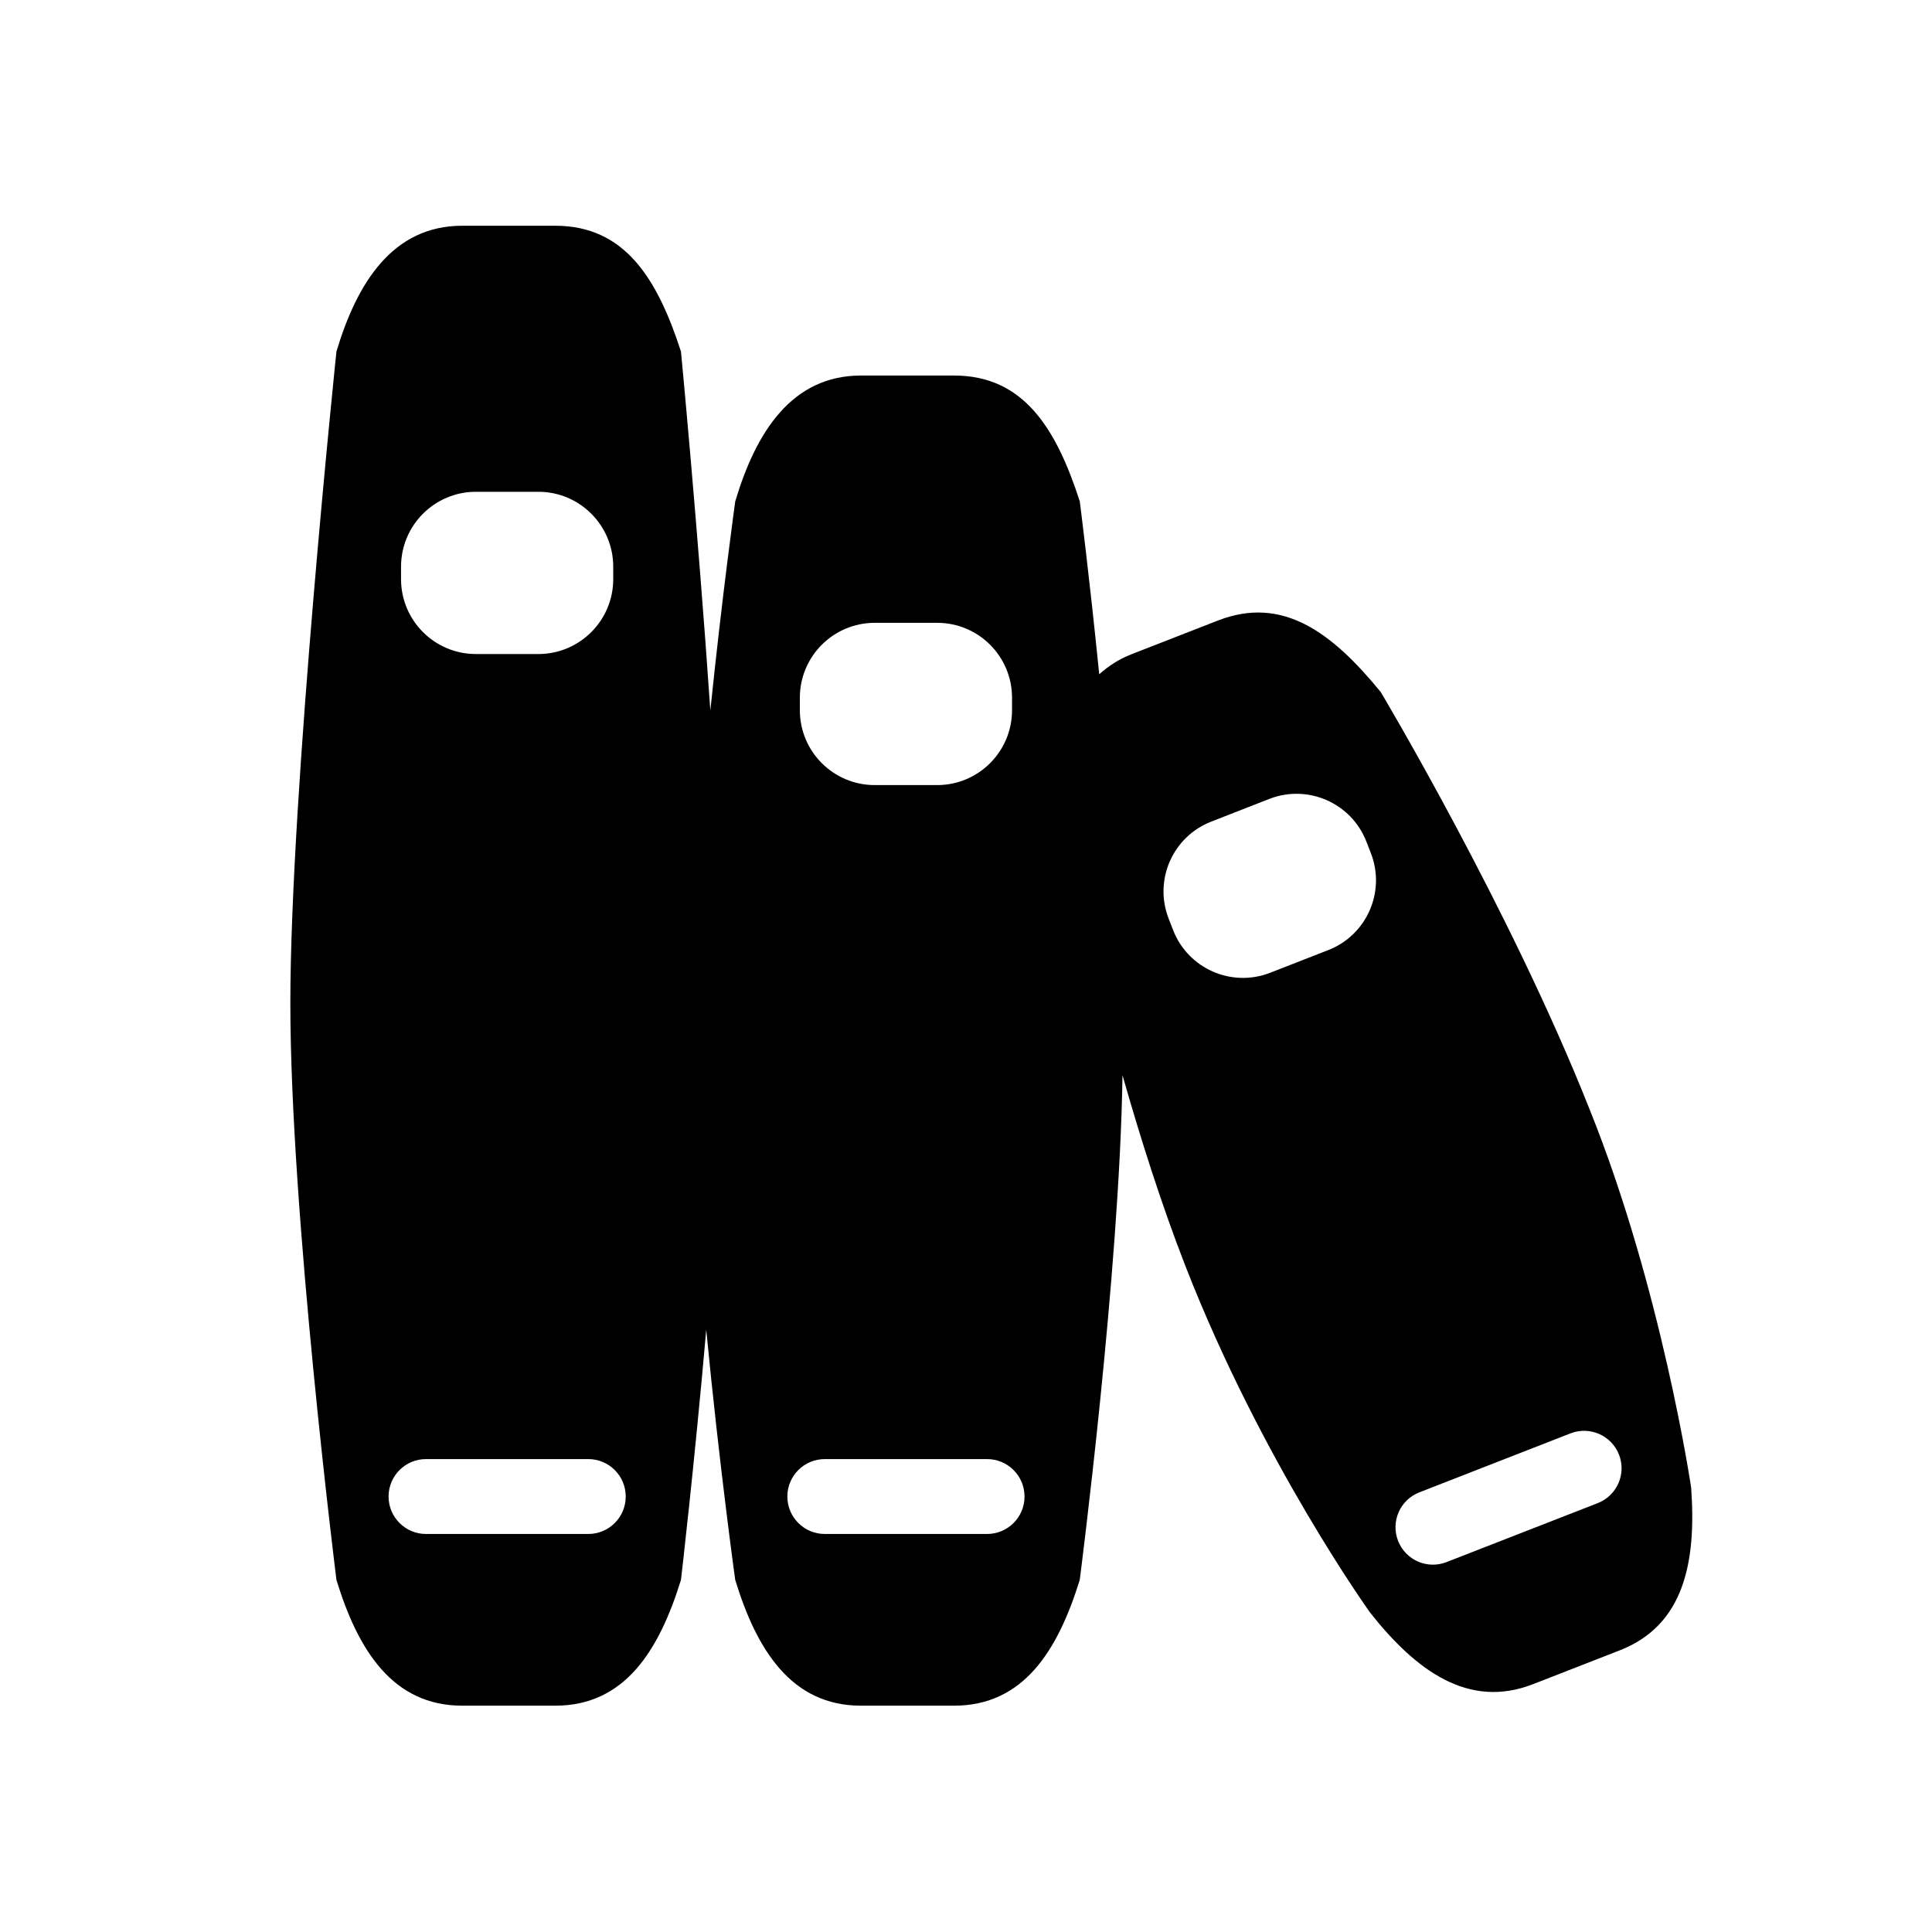 <?xml version="1.0" encoding="utf-8"?>
<!-- Generator: Adobe Illustrator 17.0.0, SVG Export Plug-In . SVG Version: 6.00 Build 0)  -->
<!DOCTYPE svg PUBLIC "-//W3C//DTD SVG 1.1//EN" "http://www.w3.org/Graphics/SVG/1.1/DTD/svg11.dtd">
<svg version="1.1" id="Capa_1" xmlns="http://www.w3.org/2000/svg" xmlns:xlink="http://www.w3.org/1999/xlink" x="0px" y="0px"
	 width="64px" height="64px" viewBox="0 0 64 64" enable-background="new 0 0 64 64" xml:space="preserve">
<g id="Favoritos_-_Gris">
</g>
<g id="Juegos_-_Naranja">
</g>
<g id="Comprobar_-_Naranja">
</g>
<g id="Música-_Gris">
</g>
<g id="Herramientas_-_Gris">
</g>
<g id="Carro_de_la_compra_-_Naranja">
</g>
<g id="Calendario_-_Gris">
</g>
<g id="Música-_Gris_1_">
</g>
<g id="Inicio_-_Gris">
</g>
<g id="Flecha_5">
</g>
<g id="RSS">
</g>
<g id="Instalaciones_de_reciclado">
</g>
<g id="Aeropuerto">
</g>
<path d="M56.021,49.275c0,0-0.98-6.61-3.367-12.536c-2.635-6.649-6.915-13.814-6.915-13.814c-1.617-1.979-3.253-3.204-5.397-2.368
	l-2.868,1.119c-0.424,0.166-0.764,0.397-1.061,0.659c-0.332-3.301-0.644-5.728-0.644-5.728c-0.787-2.43-1.866-4.167-4.167-4.167
	h-3.079c-2.301,0-3.485,1.885-4.167,4.167c0,0-0.424,3.042-0.825,6.927c-0.416-6.076-0.973-11.889-0.973-11.889
	c-0.788-2.43-1.866-4.167-4.167-4.167h-3.079c-2.301,0-3.485,1.886-4.167,4.167c0,0-1.527,14.642-1.527,21.586
	c0,6.944,1.527,19.105,1.527,19.105c0.711,2.328,1.866,4.167,4.167,4.167h3.079c2.301,0,3.438-1.815,4.167-4.167
	c0,0,0.445-3.802,0.837-8.289c0.435,4.516,0.96,8.289,0.96,8.289c0.712,2.328,1.866,4.167,4.167,4.167h3.079
	c2.301,0,3.438-1.815,4.167-4.167c0,0,1.323-10.198,1.416-16.719c0.595,2.092,1.3,4.312,2.092,6.341
	c2.524,6.47,6.113,11.465,6.113,11.465c1.509,1.91,3.253,3.204,5.396,2.367l2.869-1.119C55.798,53.836,56.198,51.732,56.021,49.275z
	 M13.285,18.772c0-1.37,1.111-2.481,2.481-2.481h2.067c1.37,0,2.481,1.111,2.481,2.481v0.413c0,1.369-1.111,2.481-2.481,2.481
	h-2.067c-1.37,0-2.481-1.111-2.481-2.481V18.772z M19.488,50.815h-5.376c-0.685,0-1.24-0.555-1.24-1.241
	c0-0.686,0.556-1.24,1.24-1.24h5.376c0.685,0,1.24,0.555,1.24,1.24C20.728,50.261,20.173,50.815,19.488,50.815z M26.496,23.113
	c0-1.37,1.111-2.481,2.481-2.481h2.068c1.37,0,2.48,1.11,2.48,2.481v0.413c0,1.37-1.111,2.481-2.48,2.481h-2.068
	c-1.37,0-2.481-1.111-2.481-2.481V23.113z M32.698,50.815h-5.375c-0.685,0-1.241-0.555-1.241-1.241c0-0.686,0.556-1.24,1.241-1.24
	h5.375c0.685,0,1.241,0.555,1.241,1.24C33.939,50.261,33.383,50.815,32.698,50.815z M44.002,31.472l-1.926,0.752
	c-1.276,0.498-2.715-0.133-3.213-1.408l-0.15-0.386c-0.498-1.276,0.133-2.715,1.409-3.212l1.926-0.753
	c1.277-0.497,2.715,0.134,3.213,1.409l0.15,0.385C45.91,29.536,45.278,30.974,44.002,31.472z M52.927,49.793l-5.008,1.953
	c-0.638,0.25-1.357-0.065-1.606-0.704c-0.249-0.639,0.066-1.357,0.705-1.606l5.007-1.954c0.638-0.248,1.357,0.067,1.607,0.705
	C53.881,48.825,53.565,49.543,52.927,49.793z"/>
</svg>
